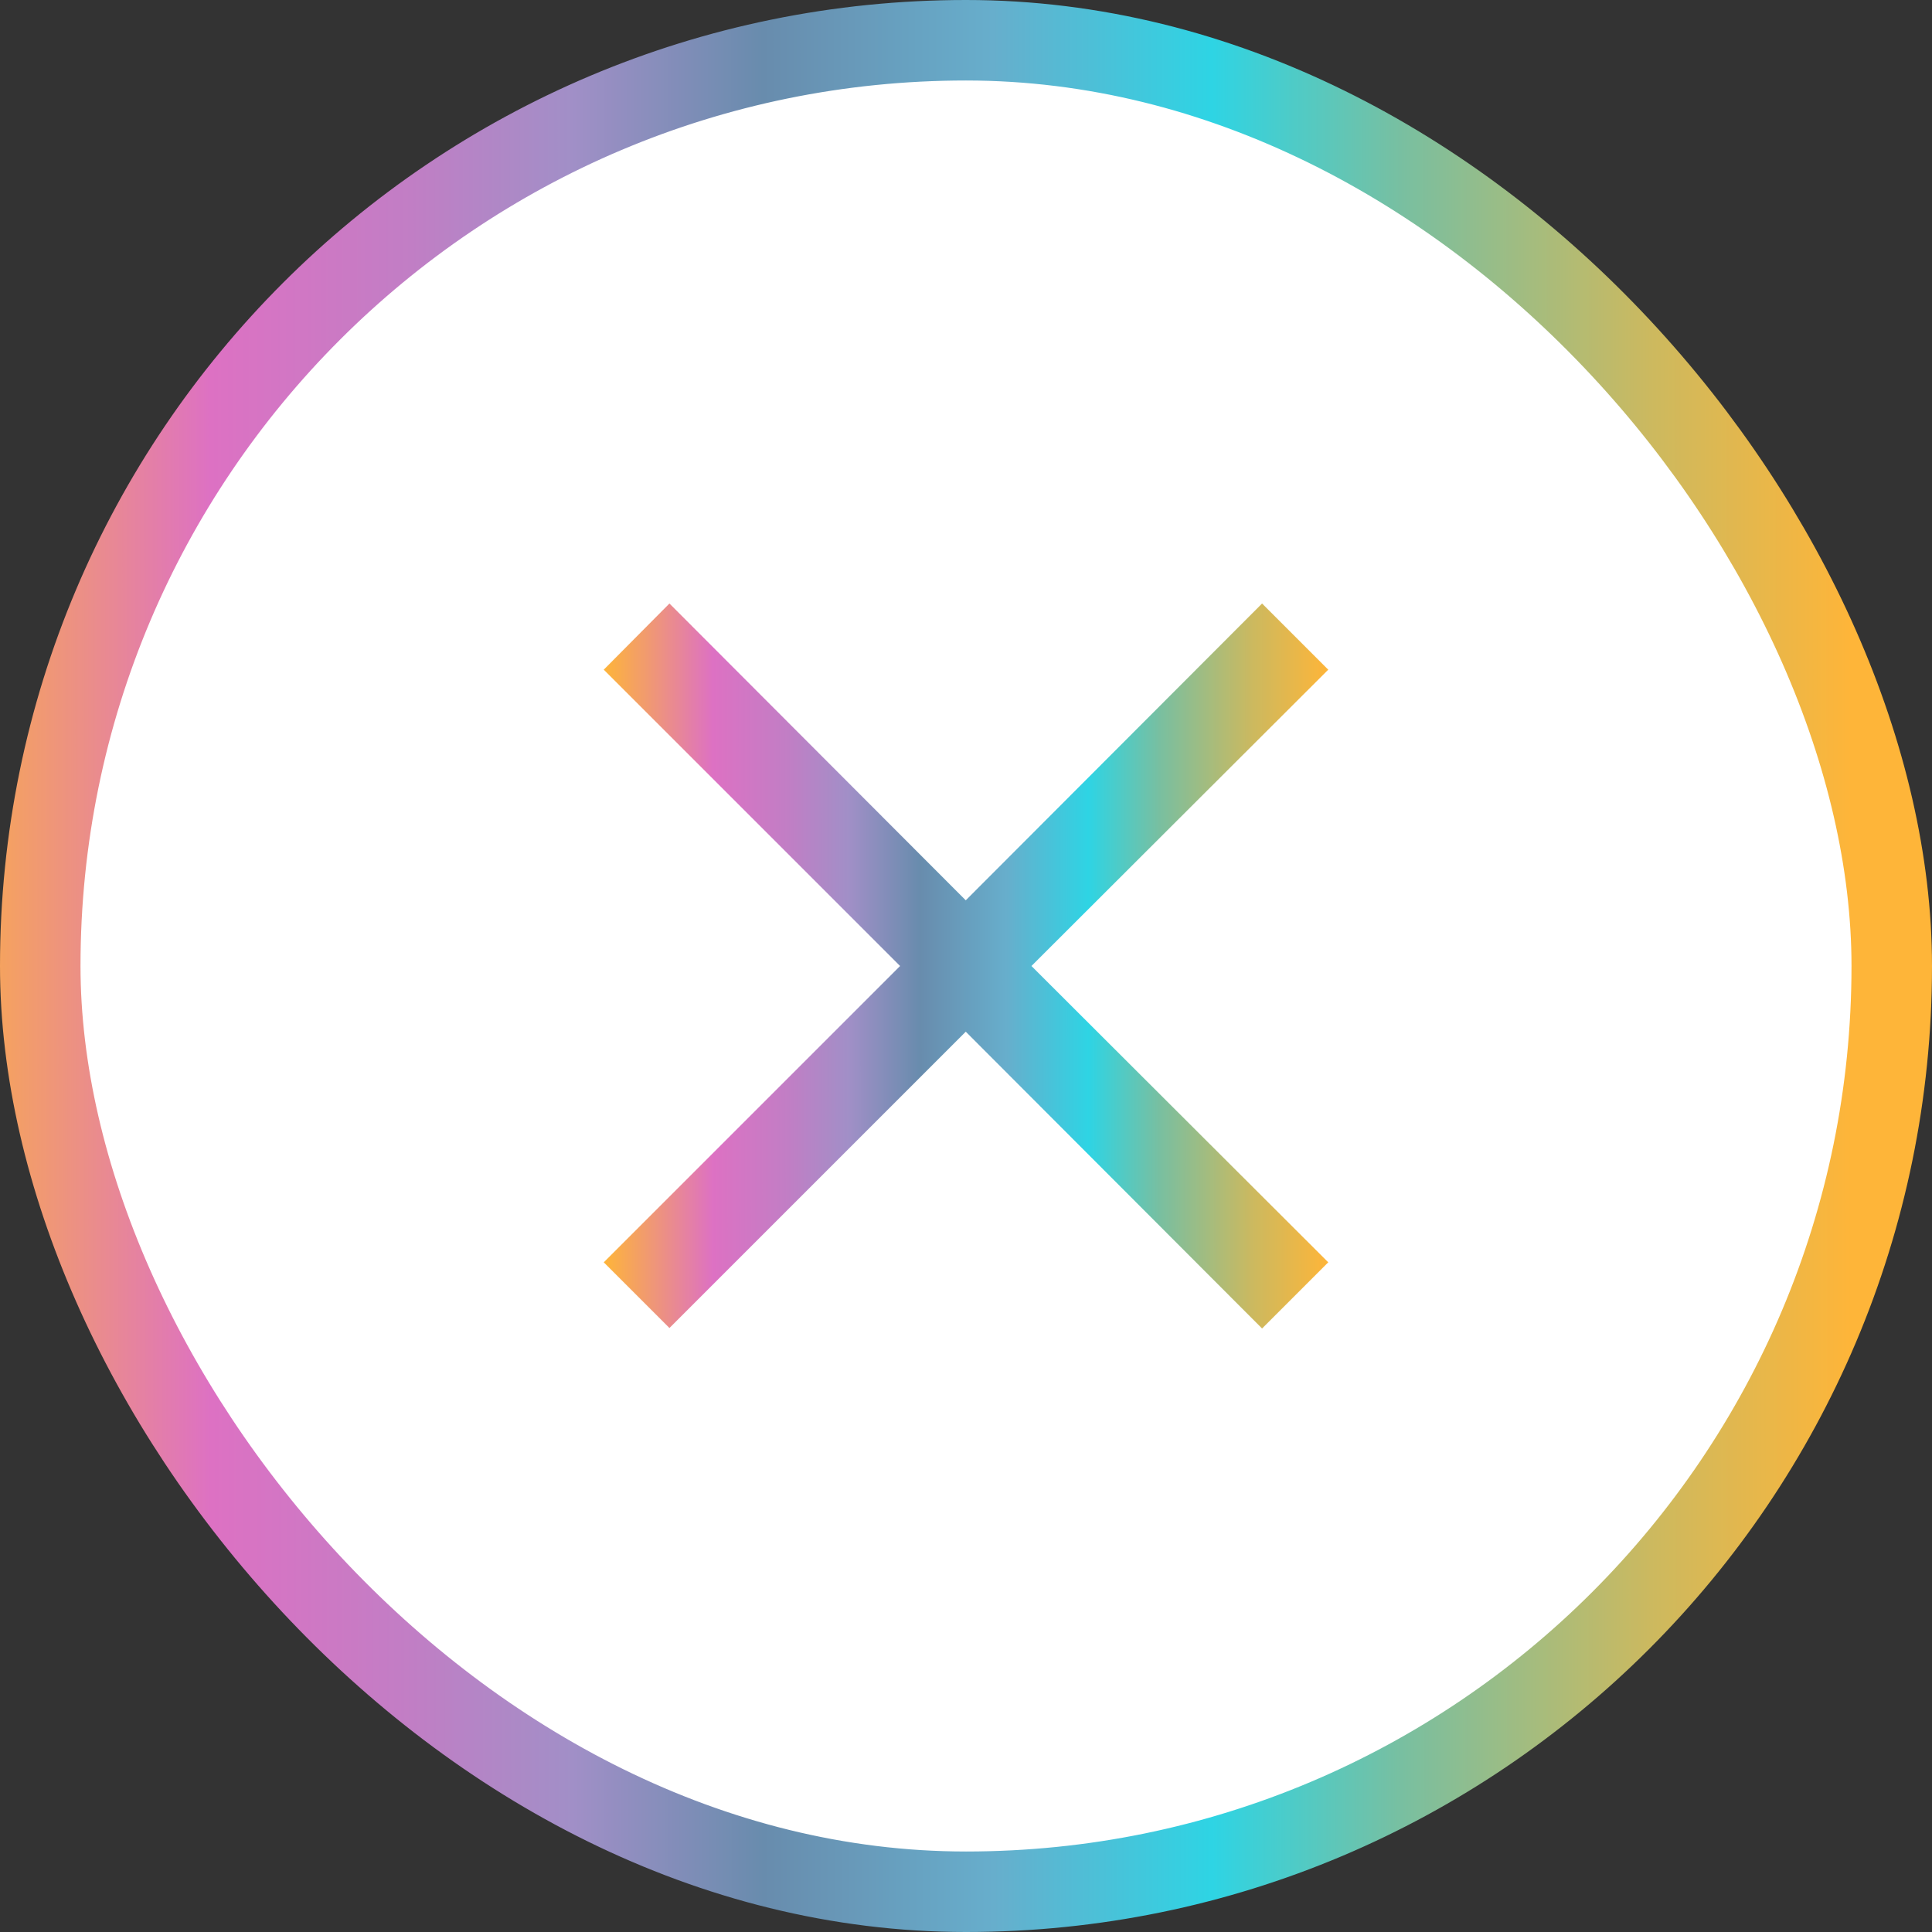 <svg width="24" height="24" viewBox="0 0 24 24" fill="none" xmlns="http://www.w3.org/2000/svg">
<rect x="0" y="0" width="24" height="24" fill="#333333" stroke="none"/>
<rect x="23.5" y="23.5" width="23" height="23" rx="11.5" transform="rotate(-180 23.5 23.5)" fill="white"/>
<rect x="23.5" y="23.5" width="23" height="23" rx="11.5" transform="rotate(-180 23.5 23.5)" stroke="url(#paint0_linear_1754_1228)"/>
<path d="M8.316 7.497L11.997 11.184L15.678 7.497L16.5 8.319L12.813 12L16.5 15.681L15.678 16.503L11.997 12.816L8.316 16.497L7.5 15.681L11.181 12L7.5 8.319L8.316 7.497Z" fill="url(#paint1_linear_1754_1228)"/>
<defs>
<linearGradient id="paint0_linear_1754_1228" x1="24" y1="36" x2="48.006" y2="35.988" gradientUnits="userSpaceOnUse">
<stop stop-color="#FEB539"/>
<stop offset="0.104" stop-color="#CCB95F"/>
<stop offset="0.232" stop-color="#79BFA0"/>
<stop offset="0.331" stop-color="#2ED4E4"/>
<stop offset="0.444" stop-color="#67AECC"/>
<stop offset="0.563" stop-color="#688CAD"/>
<stop offset="0.662" stop-color="#A18FC7"/>
<stop offset="0.745" stop-color="#C17EC5"/>
<stop offset="0.849" stop-color="#DD71C3"/>
<stop offset="1" stop-color="#FEB539"/>
</linearGradient>
<linearGradient id="paint1_linear_1754_1228" x1="16.5" y1="12" x2="7.498" y2="12.005" gradientUnits="userSpaceOnUse">
<stop stop-color="#FEB539"/>
<stop offset="0.104" stop-color="#CCB95F"/>
<stop offset="0.232" stop-color="#79BFA0"/>
<stop offset="0.331" stop-color="#2ED4E4"/>
<stop offset="0.444" stop-color="#67AECC"/>
<stop offset="0.563" stop-color="#688CAD"/>
<stop offset="0.662" stop-color="#A18FC7"/>
<stop offset="0.745" stop-color="#C17EC5"/>
<stop offset="0.849" stop-color="#DD71C3"/>
<stop offset="1" stop-color="#FEB539"/>
</linearGradient>
</defs>
</svg>
